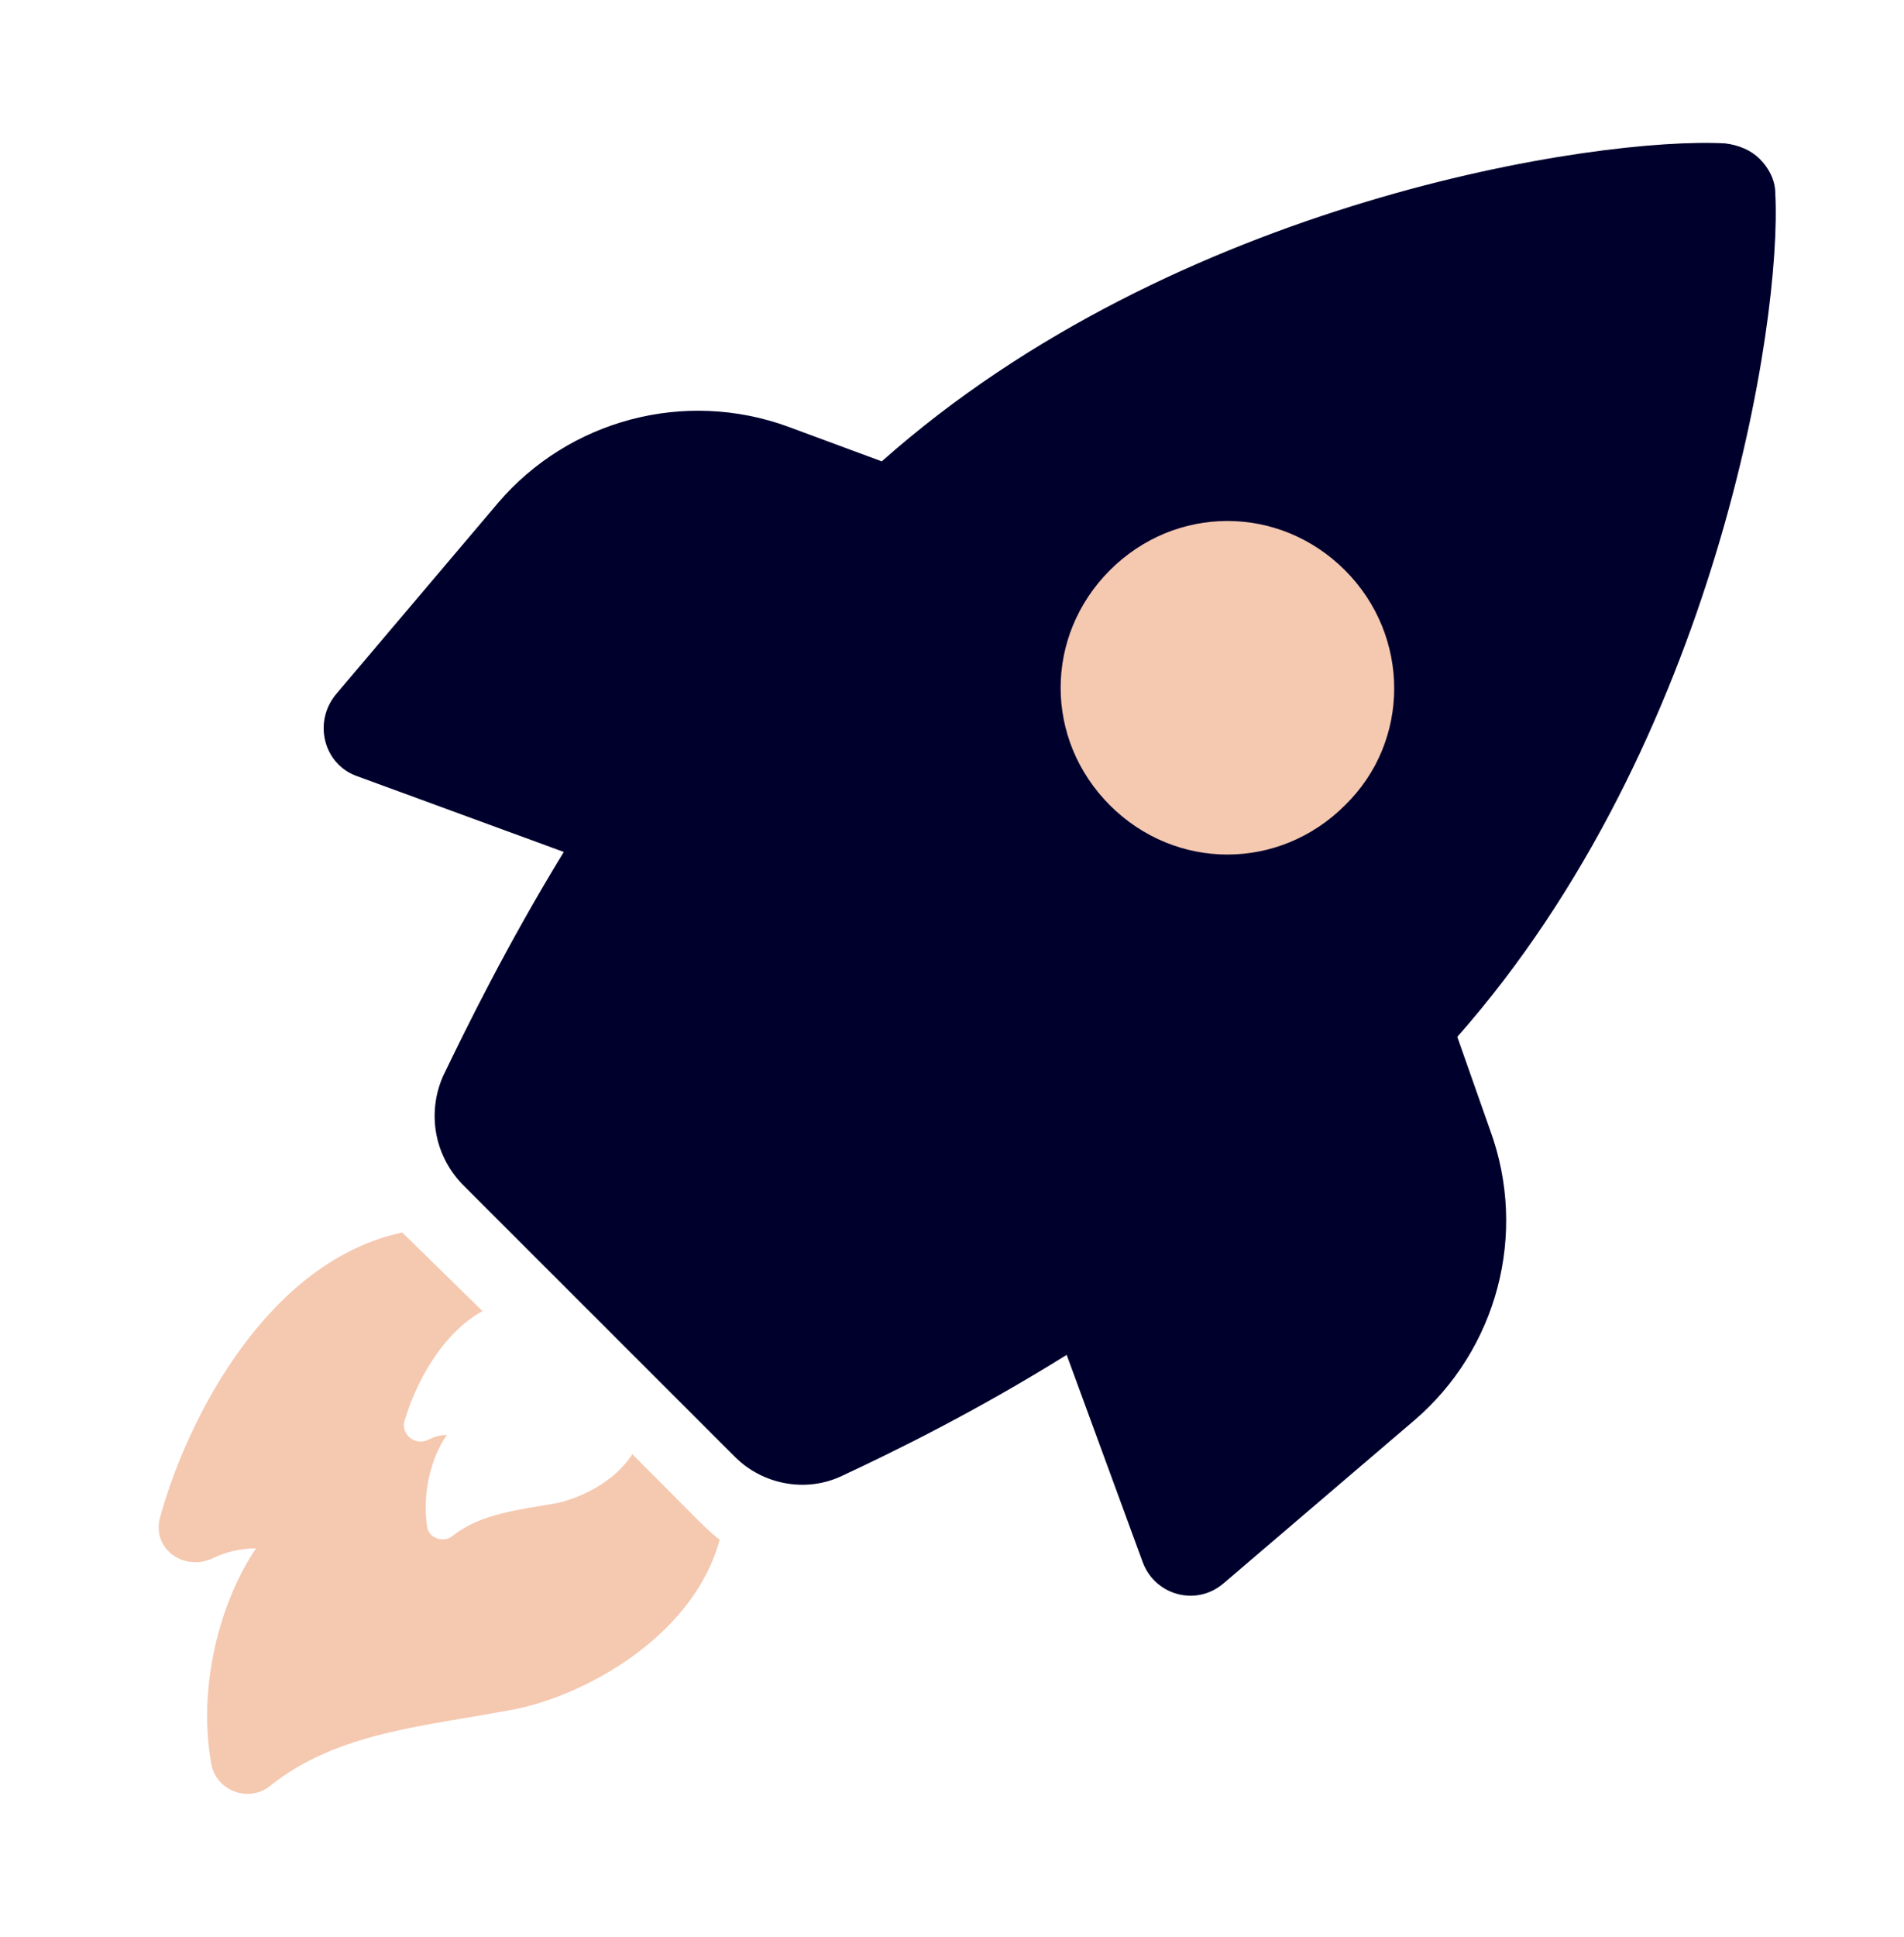 <svg width="60" height="61" viewBox="0 0 60 61" fill="none" xmlns="http://www.w3.org/2000/svg">
<circle cx="38.8" cy="21.66" r="7.8" fill="#F5C8B0"/>
<path d="M19.926 45.801C19.364 46.68 18.296 47.175 17.566 47.34C16.329 47.559 15.149 47.669 14.25 48.384C13.969 48.604 13.519 48.439 13.463 48.109C13.295 47.065 13.576 45.91 14.081 45.196C13.857 45.196 13.688 45.251 13.463 45.361C13.07 45.526 12.676 45.196 12.733 44.811C13.07 43.602 13.913 42.008 15.205 41.294L13.07 39.205C12.957 39.095 12.789 38.93 12.676 38.82C8.518 39.7 5.932 44.536 5.033 47.834C4.808 48.769 5.764 49.483 6.663 49.098C7.113 48.879 7.562 48.769 8.068 48.769C6.944 50.417 6.213 53.111 6.663 55.584C6.832 56.408 7.843 56.793 8.518 56.243C10.653 54.54 13.407 54.375 16.273 53.825C18.409 53.385 21.837 51.572 22.68 48.494C22.455 48.329 22.23 48.109 22.006 47.889L19.926 45.801Z" fill="#F5C8B0"/>
<path d="M45.923 32.657C54.092 23.404 56.162 10.122 55.944 6.094C55.944 5.659 55.726 5.278 55.454 5.005C55.181 4.733 54.8 4.57 54.364 4.516C50.334 4.298 37.045 6.312 27.787 14.531L24.846 13.443C21.578 12.245 17.929 13.225 15.696 15.838L10.577 21.88C9.869 22.751 10.196 24.057 11.23 24.438L17.766 26.833C15.969 29.773 14.716 32.331 13.954 33.91C13.463 35.053 13.681 36.359 14.553 37.284L23.158 45.885C24.029 46.756 25.391 47.028 26.534 46.484C28.168 45.721 30.728 44.47 33.614 42.673L36.011 49.205C36.392 50.239 37.699 50.62 38.571 49.858L44.561 44.742C47.175 42.51 48.156 38.863 46.958 35.597L45.923 32.657ZM42.383 25.363C40.313 27.432 37.045 27.432 34.976 25.363C32.906 23.295 32.906 20.029 34.976 17.96C37.045 15.892 40.313 15.892 42.383 17.96C44.452 20.029 44.452 23.349 42.383 25.363Z" fill="#00002D"/>
</svg>

